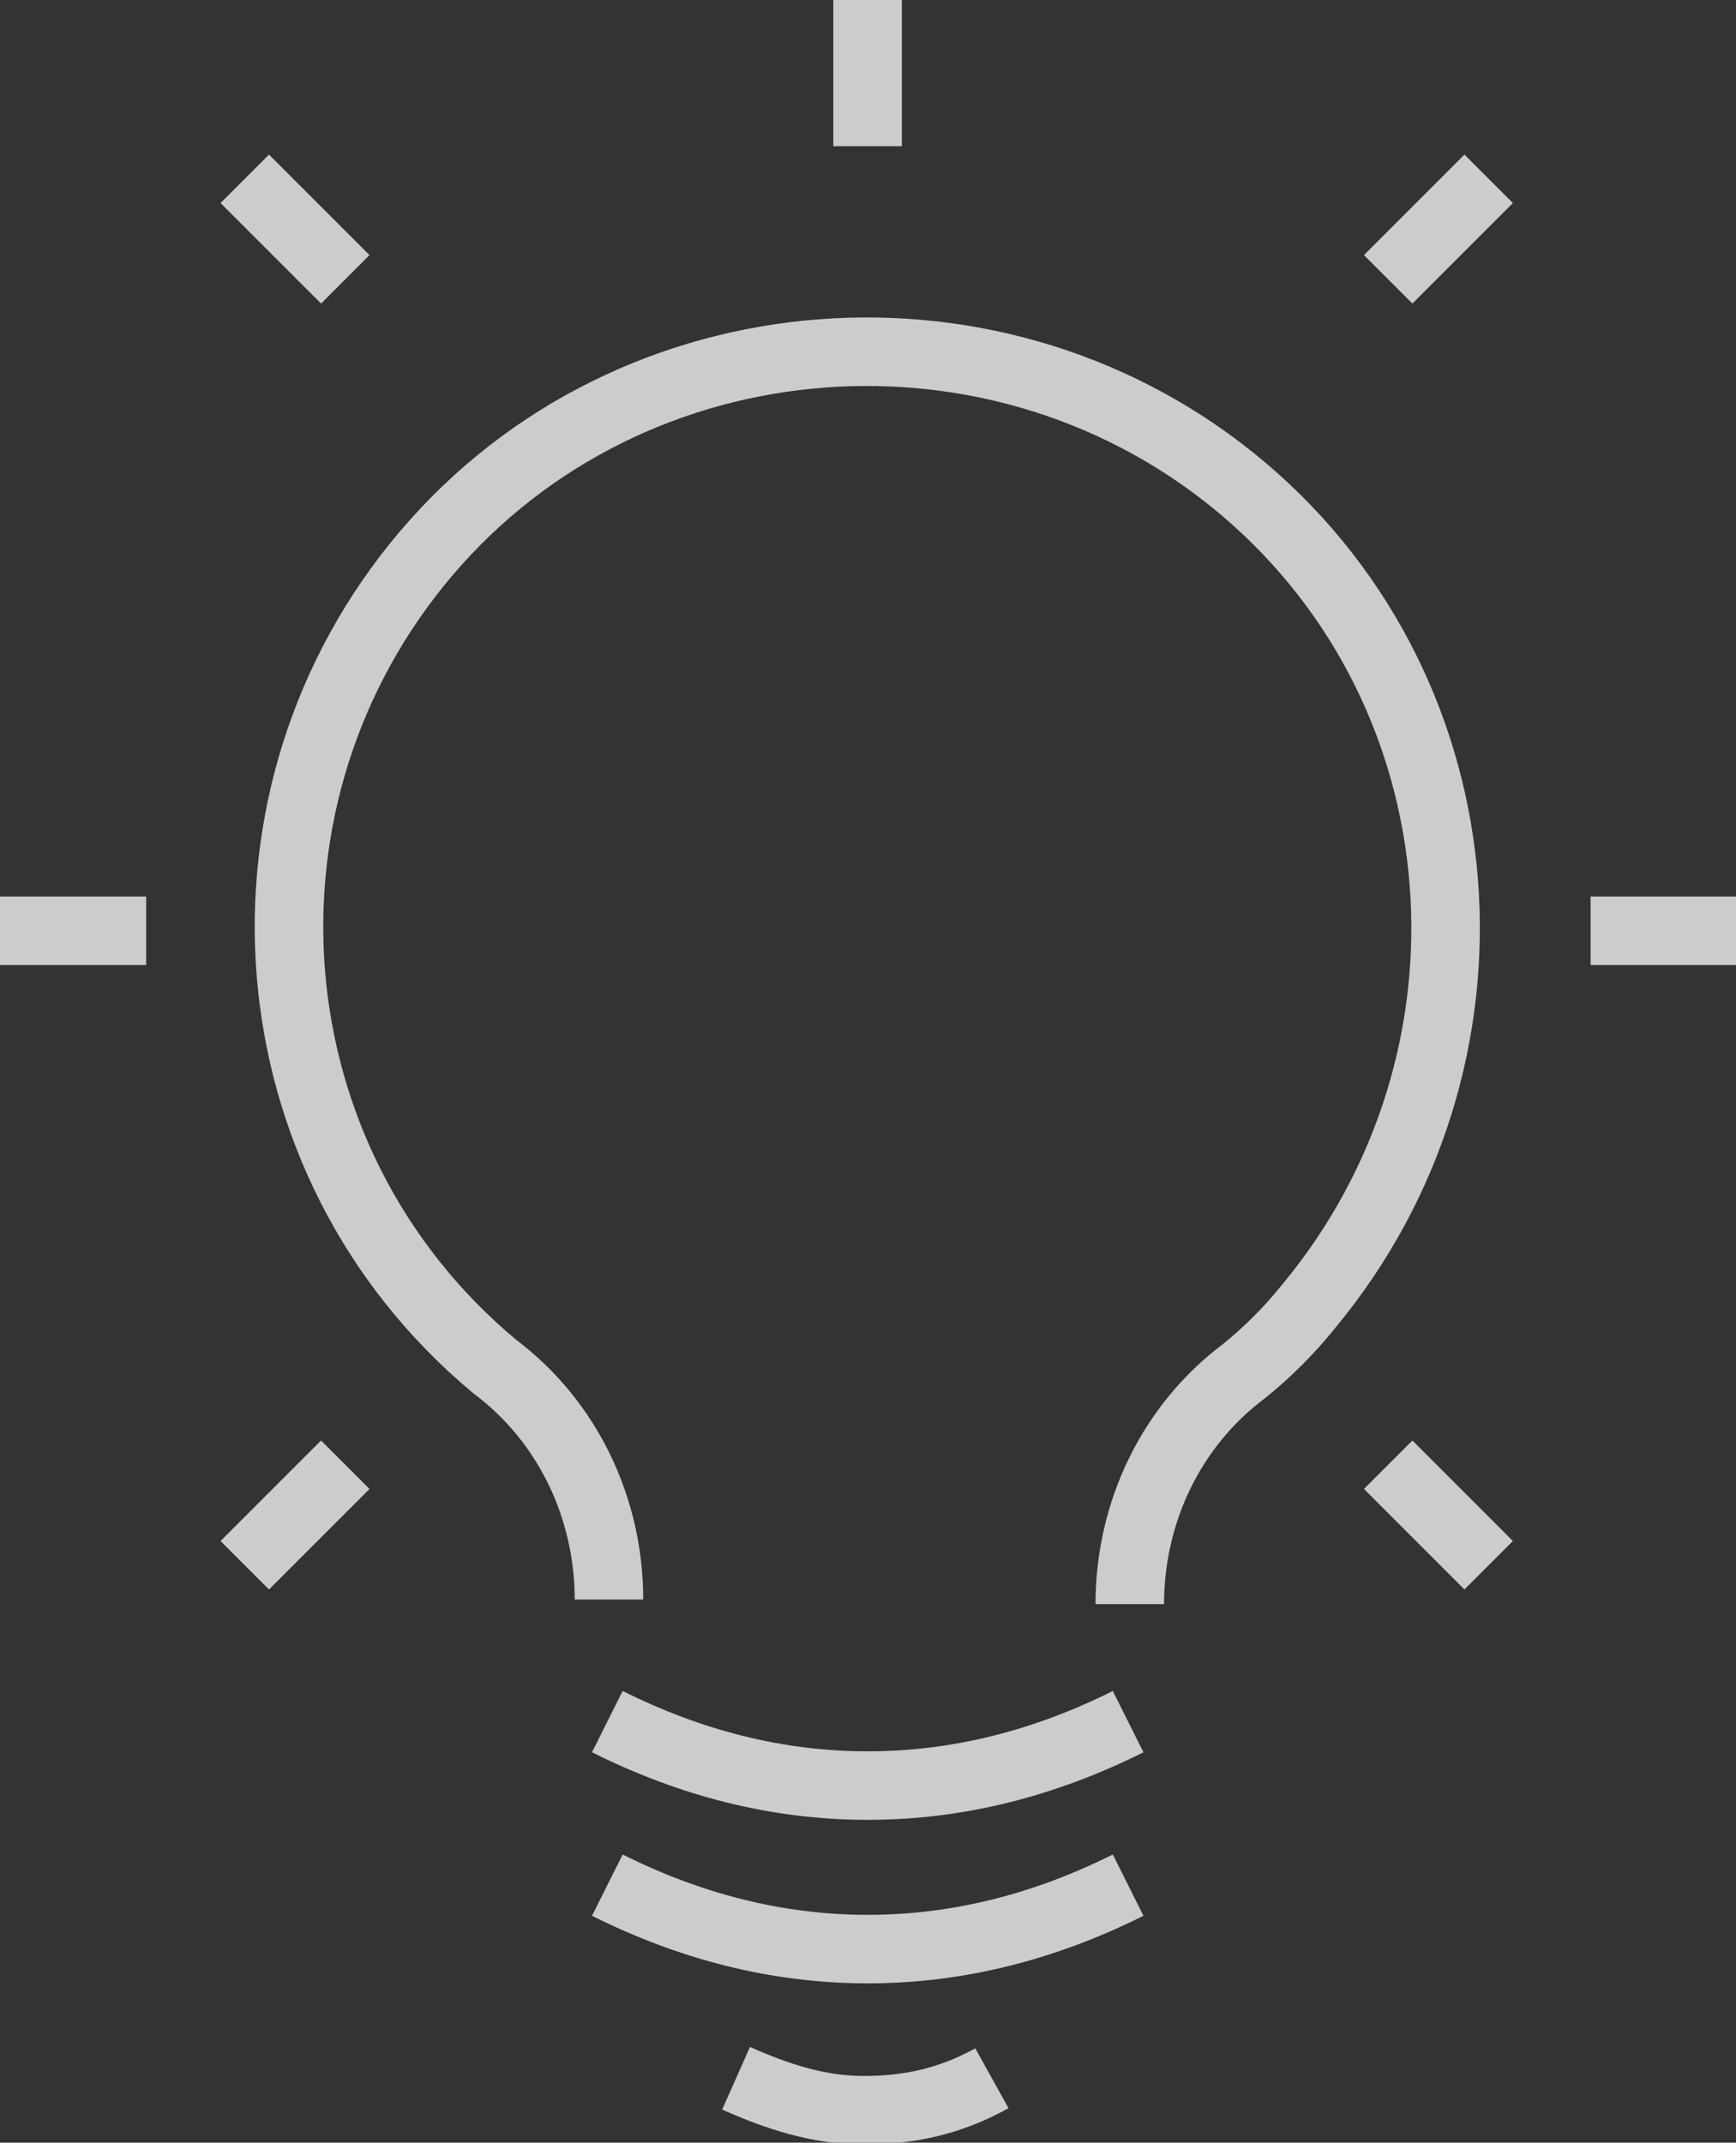 <?xml version="1.0" encoding="utf-8"?>
<!-- Generator: Adobe Illustrator 25.2.1, SVG Export Plug-In . SVG Version: 6.00 Build 0)  -->
<svg version="1.1" id="Layer_1" xmlns="http://www.w3.org/2000/svg" xmlns:xlink="http://www.w3.org/1999/xlink" x="0px" y="0px"
	 width="38" height="46.9" viewBox="0 0 38 46.9" style="enable-background:new 0 0 38 46.9;" xml:space="preserve">
<rect x="0" y="0" width="38" height="46.9" fill="#333333" stroke="none"/>
<style type="text/css">
	.st0{opacity:0.75;}
	.st1{fill:none;stroke:#FFFFFF;stroke-width:1.5;}
</style>
<g id="Raggruppa_1667" transform="translate(-798.716 8265.872)" class="st0">
	<g id="Raggruppa_1656" transform="translate(805.046 -8258.16)">
		<path id="Tracciato_34909" class="st1" d="M7,27.3c0-2-0.9-3.9-2.5-5.1C-0.9,17.7-1.5,9.7,3,4.4S15.6-1.5,20.9,3
			s5.9,12.5,1.4,17.9c-0.4,0.5-0.9,1-1.4,1.4c-1.6,1.2-2.5,3.1-2.5,5.1"/>
	</g>
	<g id="Raggruppa_1657" transform="translate(812.01 -8228.188)">
		<path id="Tracciato_34910" class="st1" d="M0,0c1.8,0.9,3.7,1.4,5.7,1.4S9.6,0.9,11.4,0"/>
	</g>
	<g id="Raggruppa_1658" transform="translate(812.01 -8224.609)">
		<path id="Tracciato_34911" class="st1" d="M0,0c1.8,0.9,3.7,1.4,5.7,1.4S9.6,0.9,11.4,0"/>
	</g>
	<g id="Raggruppa_1659" transform="translate(814.828 -8220.382)">
		<path id="Tracciato_34912" class="st1" d="M0,0c0.9,0.4,1.8,0.7,2.8,0.7S4.7,0.5,5.6,0"/>
	</g>
	<g id="Raggruppa_1660" transform="translate(798.716 -8245.499)">
		<path id="Tracciato_34913" class="st1" d="M0,0h3.2"/>
	</g>
	<g id="Raggruppa_1661" transform="translate(804.074 -8233.811)">
		<path id="Tracciato_34914" class="st1" d="M0,2.2L2.2,0"/>
	</g>
	<g id="Raggruppa_1662" transform="translate(829.102 -8233.811)">
		<path id="Tracciato_34915" class="st1" d="M2.2,2.2L0,0"/>
	</g>
	<g id="Raggruppa_1663" transform="translate(804.074 -8261.958)">
		<path id="Tracciato_34916" class="st1" d="M0,0l2.2,2.2"/>
	</g>
	<g id="Raggruppa_1664" transform="translate(829.102 -8261.958)">
		<path id="Tracciato_34917" class="st1" d="M2.2,0L0,2.2"/>
	</g>
	<g id="Raggruppa_1665" transform="translate(833.533 -8245.499)">
		<path id="Tracciato_34918" class="st1" d="M0,0h3.2"/>
	</g>
	<g id="Raggruppa_1666" transform="translate(817.707 -8265.872)">
		<path id="Tracciato_34919" class="st1" d="M0,0v3.2"/>
	</g>
</g>
</svg>
